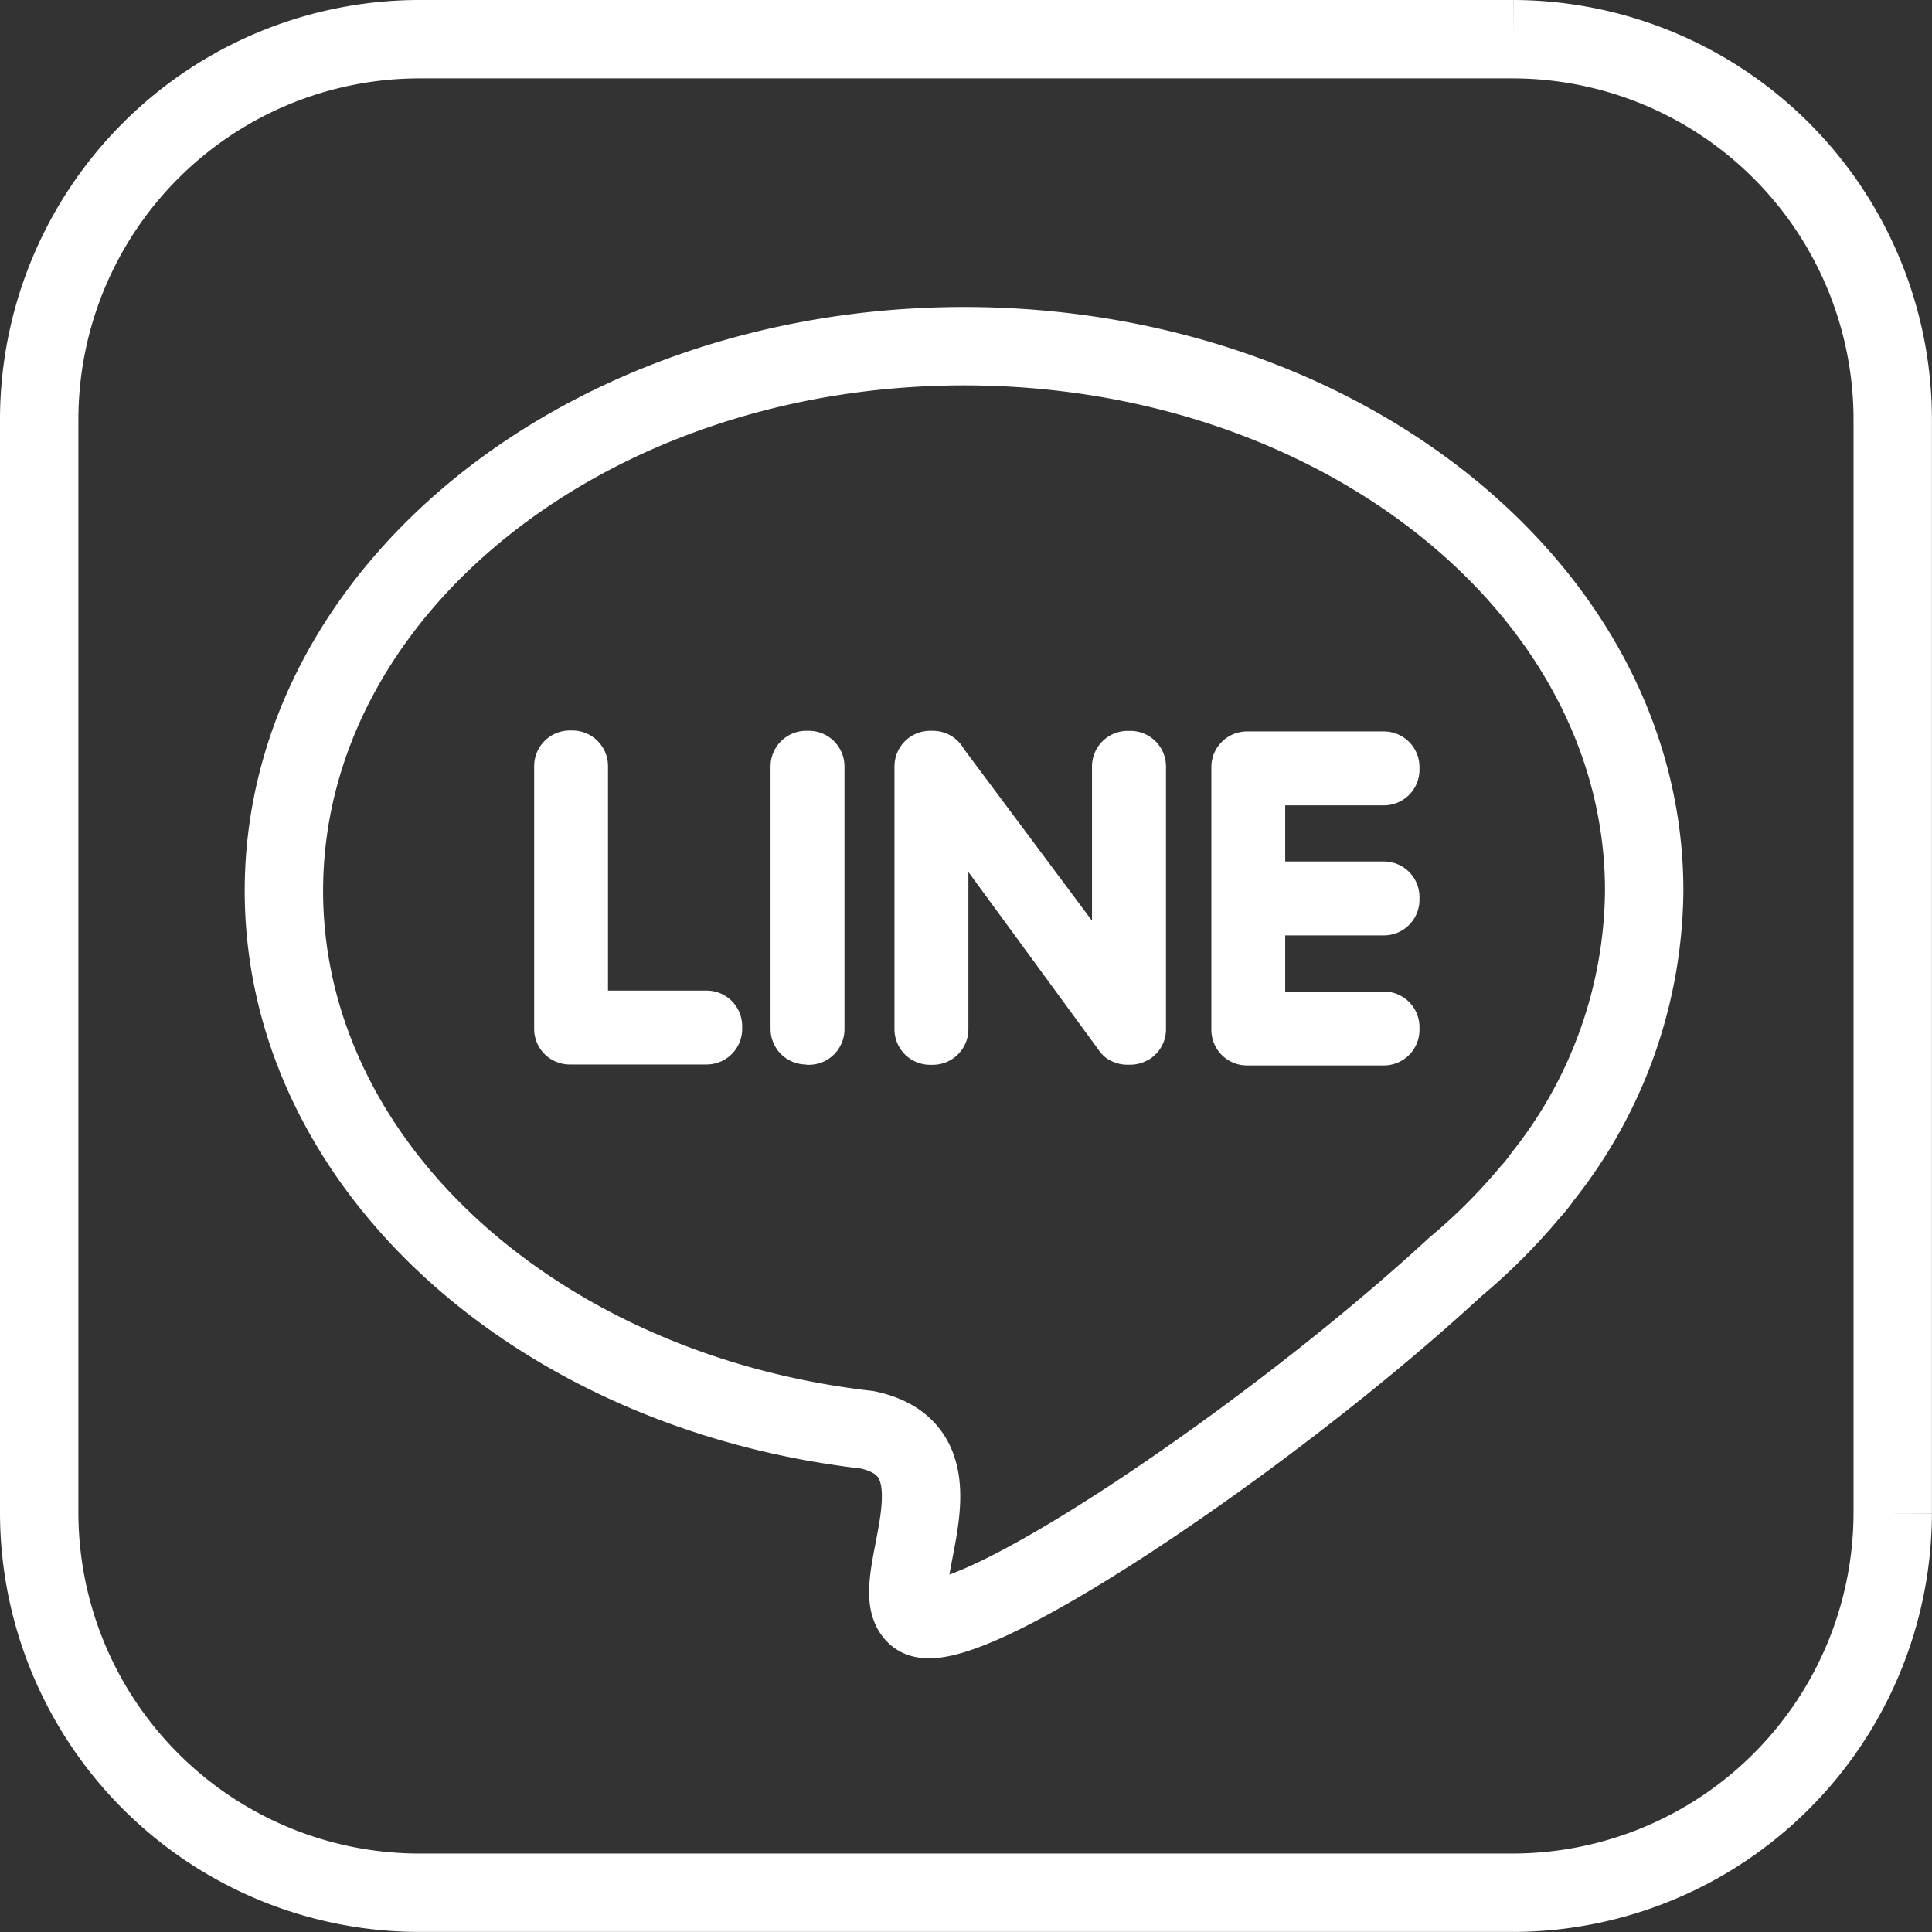 <svg xmlns="http://www.w3.org/2000/svg" width="24.649" height="24.649" viewBox="0 0 24.649 24.649">
  <rect x="0" y="0" width="24.649" height="24.649" fill="#333333" stroke="none"/>
  <g id="Group_114" data-name="Group 114" transform="translate(-1432.5 -1646)">
    <path id="Path_92" data-name="Path 92" d="M114.458,232.618h13.968a4.854,4.854,0,0,1,4.84,4.84v13.968a4.854,4.854,0,0,1-4.84,4.84H114.458a4.854,4.854,0,0,1-4.84-4.84V237.458A4.854,4.854,0,0,1,114.458,232.618Z" transform="translate(1323.382 1413.882)" fill="none" stroke="#fff" stroke-width="1"/>
    <path id="Path_93" data-name="Path 93" d="M168.217,295.194c4.792,0,8.676,3.111,8.676,6.947a5.937,5.937,0,0,1-1.3,3.653,1.784,1.784,0,0,1-.161.2l-.005.006a7.514,7.514,0,0,1-.944.941c-2.4,2.218-6.348,4.858-6.87,4.451-.453-.354.746-2.086-.637-2.374-.1-.011-.193-.023-.288-.037h0c-4.064-.577-7.15-3.42-7.15-6.84C159.541,298.3,163.425,295.194,168.217,295.194Z" transform="translate(1276.584 1355.223)" fill="none" stroke="#fff" stroke-width="1"/>
    <path id="Path_94" data-name="Path 94" d="M210.945,377.766h1.75a.454.454,0,0,0,.452-.453v-.038a.454.454,0,0,0-.452-.452h-1.26v-2.866a.454.454,0,0,0-.452-.452h-.038a.454.454,0,0,0-.452.452v3.356a.454.454,0,0,0,.452.453Zm10.843-2.1v-.038a.454.454,0,0,0-.453-.452h-1.26v-.716h1.26a.454.454,0,0,0,.453-.453v-.038a.454.454,0,0,0-.453-.452h-1.75a.454.454,0,0,0-.452.452v3.356a.454.454,0,0,0,.452.453h1.75a.454.454,0,0,0,.453-.453v-.038a.454.454,0,0,0-.453-.452h-1.26v-.716h1.26a.454.454,0,0,0,.453-.452Zm-3.365,1.969h0a.452.452,0,0,0,.131-.317v-3.356a.454.454,0,0,0-.453-.452h-.038a.454.454,0,0,0-.453.452v1.97l-1.636-2.194a.453.453,0,0,0-.393-.229h-.038a.454.454,0,0,0-.453.452v3.356a.454.454,0,0,0,.453.453h.038a.454.454,0,0,0,.452-.453v-2.007l1.647,2.25a.459.459,0,0,0,.033.045h0a.381.381,0,0,0,.176.13.449.449,0,0,0,.172.034h.038a.448.448,0,0,0,.211-.053.32.32,0,0,0,.11-.082Zm-4.458.135H214a.454.454,0,0,0,.452-.453v-3.356a.454.454,0,0,0-.452-.452h-.038a.454.454,0,0,0-.453.452v3.356A.454.454,0,0,0,213.966,377.766Z" transform="translate(1228.822 1281.815)" fill="#fff"/>
  </g>
</svg>
